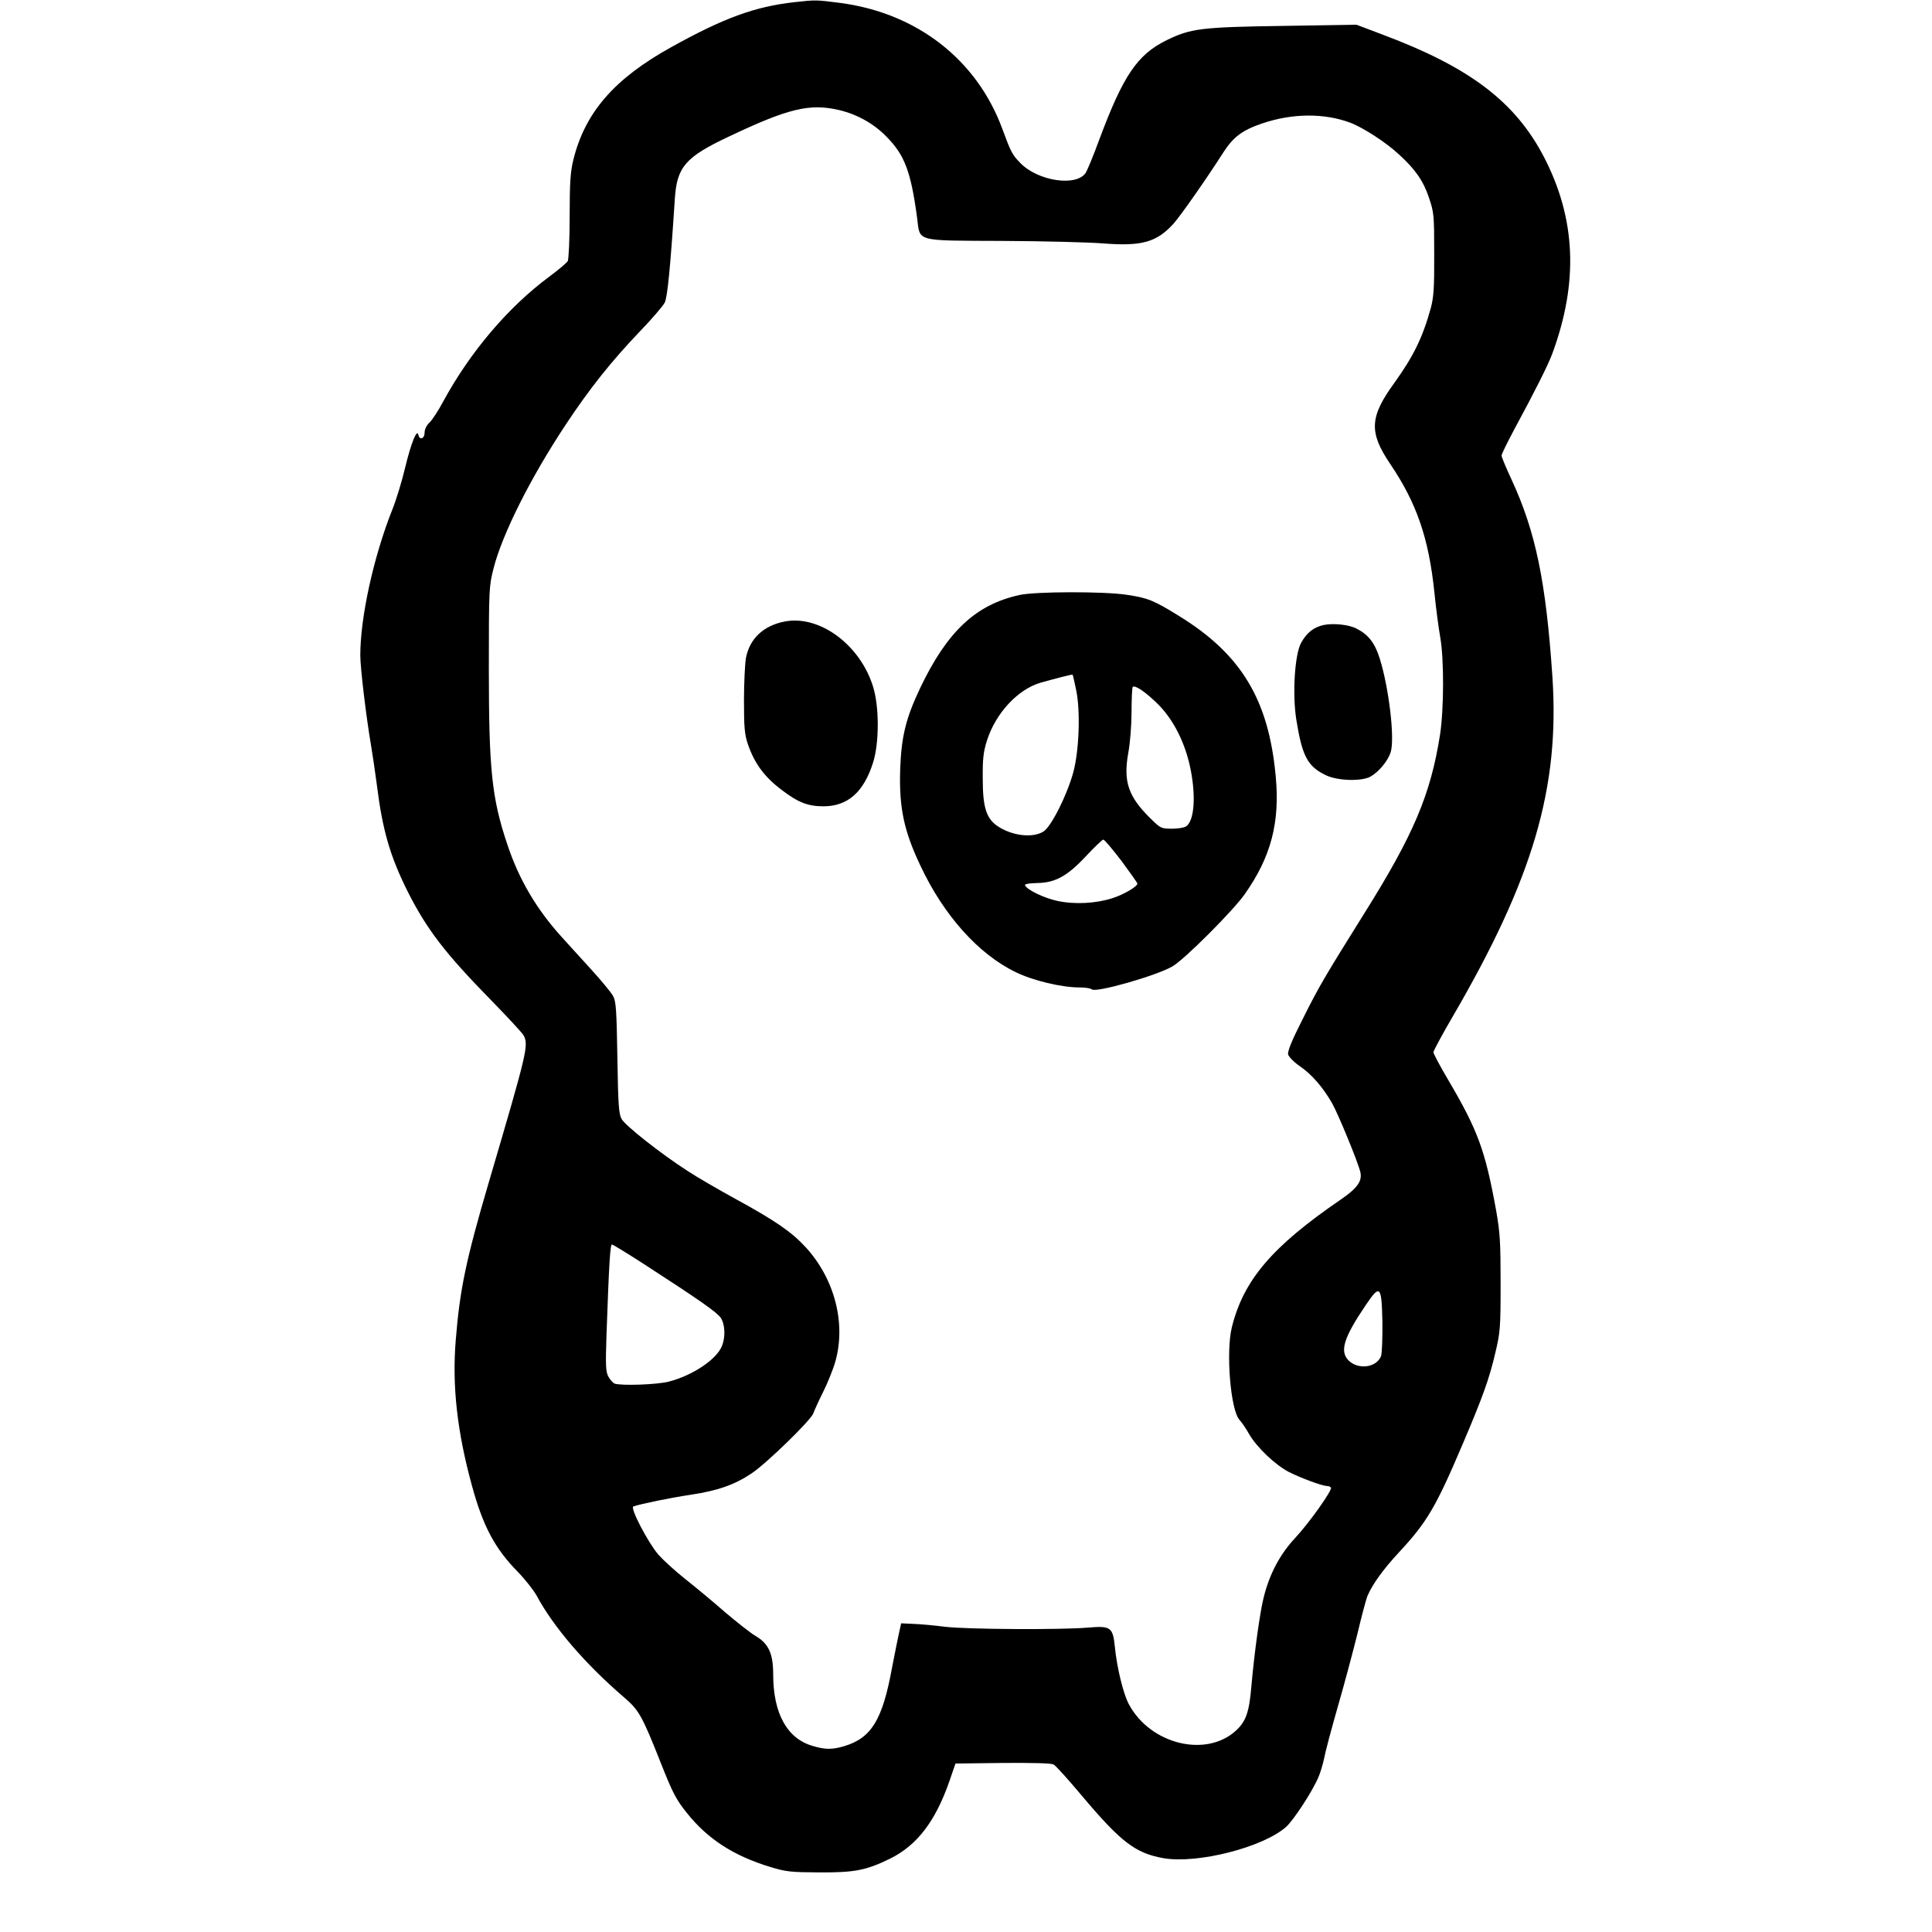 <?xml version="1.0" standalone="no"?>
<!DOCTYPE svg PUBLIC "-//W3C//DTD SVG 20010904//EN"
 "http://www.w3.org/TR/2001/REC-SVG-20010904/DTD/svg10.dtd">
<svg version="1.0" xmlns="http://www.w3.org/2000/svg"
 width="992pt" height="992pt" viewBox="0 0 992 992"
 preserveAspectRatio="xMidYMid meet">
<g transform="translate(0,992) scale(0.1,-0.1)"
fill="#000000" stroke="none">
<path d="M4080 9909 c-206 -23 -365 -82 -635 -232 -292 -162 -441 -335 -501
-577 -15 -61 -19 -116 -19 -290 0 -121 -5 -222 -10 -231 -6 -9 -48 -45 -94
-79 -211 -156 -407 -387 -545 -641 -25 -47 -57 -96 -71 -109 -15 -14 -25 -35
-25 -52 0 -31 -26 -40 -32 -10 -7 32 -37 -42 -68 -170 -16 -68 -45 -163 -65
-213 -97 -244 -165 -554 -165 -750 0 -64 30 -314 54 -455 8 -47 22 -141 31
-210 29 -232 67 -364 157 -545 99 -197 194 -320 429 -560 86 -88 162 -170 168
-182 26 -51 18 -83 -179 -753 -118 -401 -149 -551 -170 -812 -19 -234 7 -469
84 -749 57 -208 118 -321 235 -440 37 -38 80 -93 96 -121 86 -161 249 -351
448 -522 78 -67 93 -93 192 -343 59 -149 76 -182 132 -252 107 -134 240 -220
428 -277 81 -25 106 -27 250 -28 182 -1 241 10 364 70 140 69 234 192 306 399
l31 90 242 3 c154 1 250 -1 262 -8 11 -6 75 -77 143 -158 203 -241 276 -297
421 -323 174 -30 509 55 629 160 39 35 136 183 167 257 10 23 23 67 29 96 5
29 37 150 71 268 34 118 79 287 101 376 21 89 44 175 51 191 26 60 81 136 159
220 146 157 191 233 330 560 101 237 135 331 166 463 26 109 28 128 28 360 0
214 -3 261 -23 375 -56 308 -93 410 -246 670 -42 71 -76 135 -76 142 0 7 45
91 100 185 412 708 549 1173 511 1743 -33 489 -86 745 -210 1013 -28 60 -51
115 -51 123 0 8 30 68 65 134 102 188 174 331 195 388 136 368 122 694 -43
1012 -147 282 -380 459 -822 625 l-140 53 -375 -6 c-421 -6 -476 -13 -599 -73
-151 -74 -223 -180 -346 -509 -30 -82 -62 -159 -70 -172 -48 -73 -246 -43
-336 50 -42 43 -48 55 -92 174 -131 357 -439 596 -833 648 -125 16 -124 16
-234 4z m228 -554 c93 -22 179 -70 243 -136 94 -95 126 -179 158 -418 16 -124
-16 -116 439 -118 213 -1 446 -7 518 -13 197 -15 273 6 360 102 37 42 167 227
257 368 50 77 97 112 197 146 156 53 319 54 453 4 66 -25 182 -100 249 -162
85 -77 127 -138 155 -223 26 -76 27 -90 27 -290 1 -172 -3 -222 -17 -275 -42
-153 -90 -250 -187 -385 -128 -176 -132 -254 -22 -417 136 -201 198 -381 227
-660 8 -81 22 -185 30 -230 20 -113 19 -369 -1 -500 -48 -306 -135 -513 -389
-918 -203 -325 -233 -375 -317 -544 -55 -108 -78 -165 -74 -180 3 -12 30 -40
61 -61 60 -41 118 -108 165 -190 32 -57 134 -305 145 -354 10 -46 -16 -82
-102 -141 -352 -241 -498 -413 -558 -655 -31 -125 -7 -424 39 -475 13 -14 35
-47 50 -74 39 -67 132 -156 202 -193 61 -31 173 -73 198 -73 8 0 17 -4 20 -8
8 -13 -112 -182 -185 -260 -77 -83 -129 -181 -159 -298 -20 -74 -50 -293 -65
-466 -11 -130 -28 -177 -79 -224 -153 -140 -438 -71 -549 134 -29 53 -62 188
-73 299 -10 98 -22 106 -137 96 -144 -12 -620 -9 -732 4 -55 7 -129 14 -164
15 l-64 3 -12 -55 c-7 -30 -22 -109 -35 -174 -49 -268 -106 -360 -246 -402
-61 -18 -98 -18 -163 2 -130 38 -201 167 -201 367 0 107 -24 159 -92 198 -25
15 -95 70 -155 121 -59 52 -151 128 -204 170 -53 42 -115 99 -138 125 -54 63
-147 241 -129 248 36 13 198 46 294 60 139 21 225 51 312 109 77 51 307 275
318 309 4 12 26 61 50 109 24 48 53 120 64 160 54 196 -5 422 -153 584 -73 79
-155 136 -364 250 -87 48 -196 111 -243 142 -138 89 -319 232 -338 266 -15 26
-18 72 -22 316 -4 244 -7 289 -22 316 -10 18 -61 80 -115 139 -54 59 -121 133
-149 164 -128 141 -220 296 -279 475 -80 238 -95 382 -95 907 0 406 1 419 24
510 45 177 190 466 371 739 123 186 234 325 382 480 61 63 117 129 126 146 14
28 29 178 52 534 11 164 54 214 282 321 302 143 411 169 561 134z m-1004
-5924 c289 -187 379 -250 397 -278 22 -33 25 -100 5 -146 -28 -68 -151 -150
-272 -181 -61 -16 -246 -22 -279 -10 -8 4 -23 20 -32 37 -13 26 -14 58 -9 211
13 368 19 466 28 466 5 0 78 -45 162 -99z m3794 -297 c1 -83 -2 -163 -7 -177
-23 -59 -117 -72 -167 -22 -46 47 -25 116 88 283 74 110 82 102 86 -84z"/>
<path d="M5235 6865 c-224 -49 -371 -186 -510 -477 -74 -156 -97 -249 -103
-420 -6 -195 19 -314 104 -493 120 -256 299 -455 490 -547 88 -43 235 -78 324
-78 31 0 60 -4 66 -10 19 -19 332 70 414 118 59 33 314 288 372 372 134 190
181 368 158 606 -36 391 -177 625 -496 821 -129 80 -160 93 -269 109 -117 18
-468 17 -550 -1z m291 -490 c22 -107 15 -309 -15 -420 -32 -118 -114 -281
-154 -305 -57 -35 -165 -21 -239 31 -54 39 -72 96 -72 239 -1 103 3 138 21
196 45 142 159 265 277 299 78 22 161 43 163 41 2 -1 10 -38 19 -81z m420 -71
c77 -77 136 -191 164 -319 31 -142 24 -273 -17 -306 -9 -8 -40 -14 -74 -14
-57 0 -60 2 -109 50 -117 114 -143 191 -117 338 10 53 17 145 17 213 0 67 3
124 6 127 12 11 66 -26 130 -89z m-188 -804 c45 -61 82 -113 82 -117 0 -15
-70 -56 -126 -74 -85 -28 -195 -34 -284 -15 -70 15 -159 58 -167 81 -2 6 23
10 61 11 94 1 156 35 253 139 43 46 83 84 88 84 6 0 47 -49 93 -109z"/>
<path d="M4030 6729 c-110 -21 -181 -88 -200 -188 -5 -29 -10 -128 -10 -218 0
-138 3 -173 20 -224 34 -99 85 -169 175 -236 84 -64 134 -83 213 -83 125 0
207 73 255 225 32 101 32 290 -1 392 -67 213 -274 366 -452 332z"/>
<path d="M6797 6711 c-51 -11 -87 -39 -116 -91 -33 -59 -46 -262 -25 -395 30
-188 58 -241 153 -286 59 -28 180 -32 227 -7 42 23 89 79 104 124 23 68 -8
331 -56 484 -25 79 -58 122 -120 153 -39 20 -117 28 -167 18z"/>
</g>
</svg>
